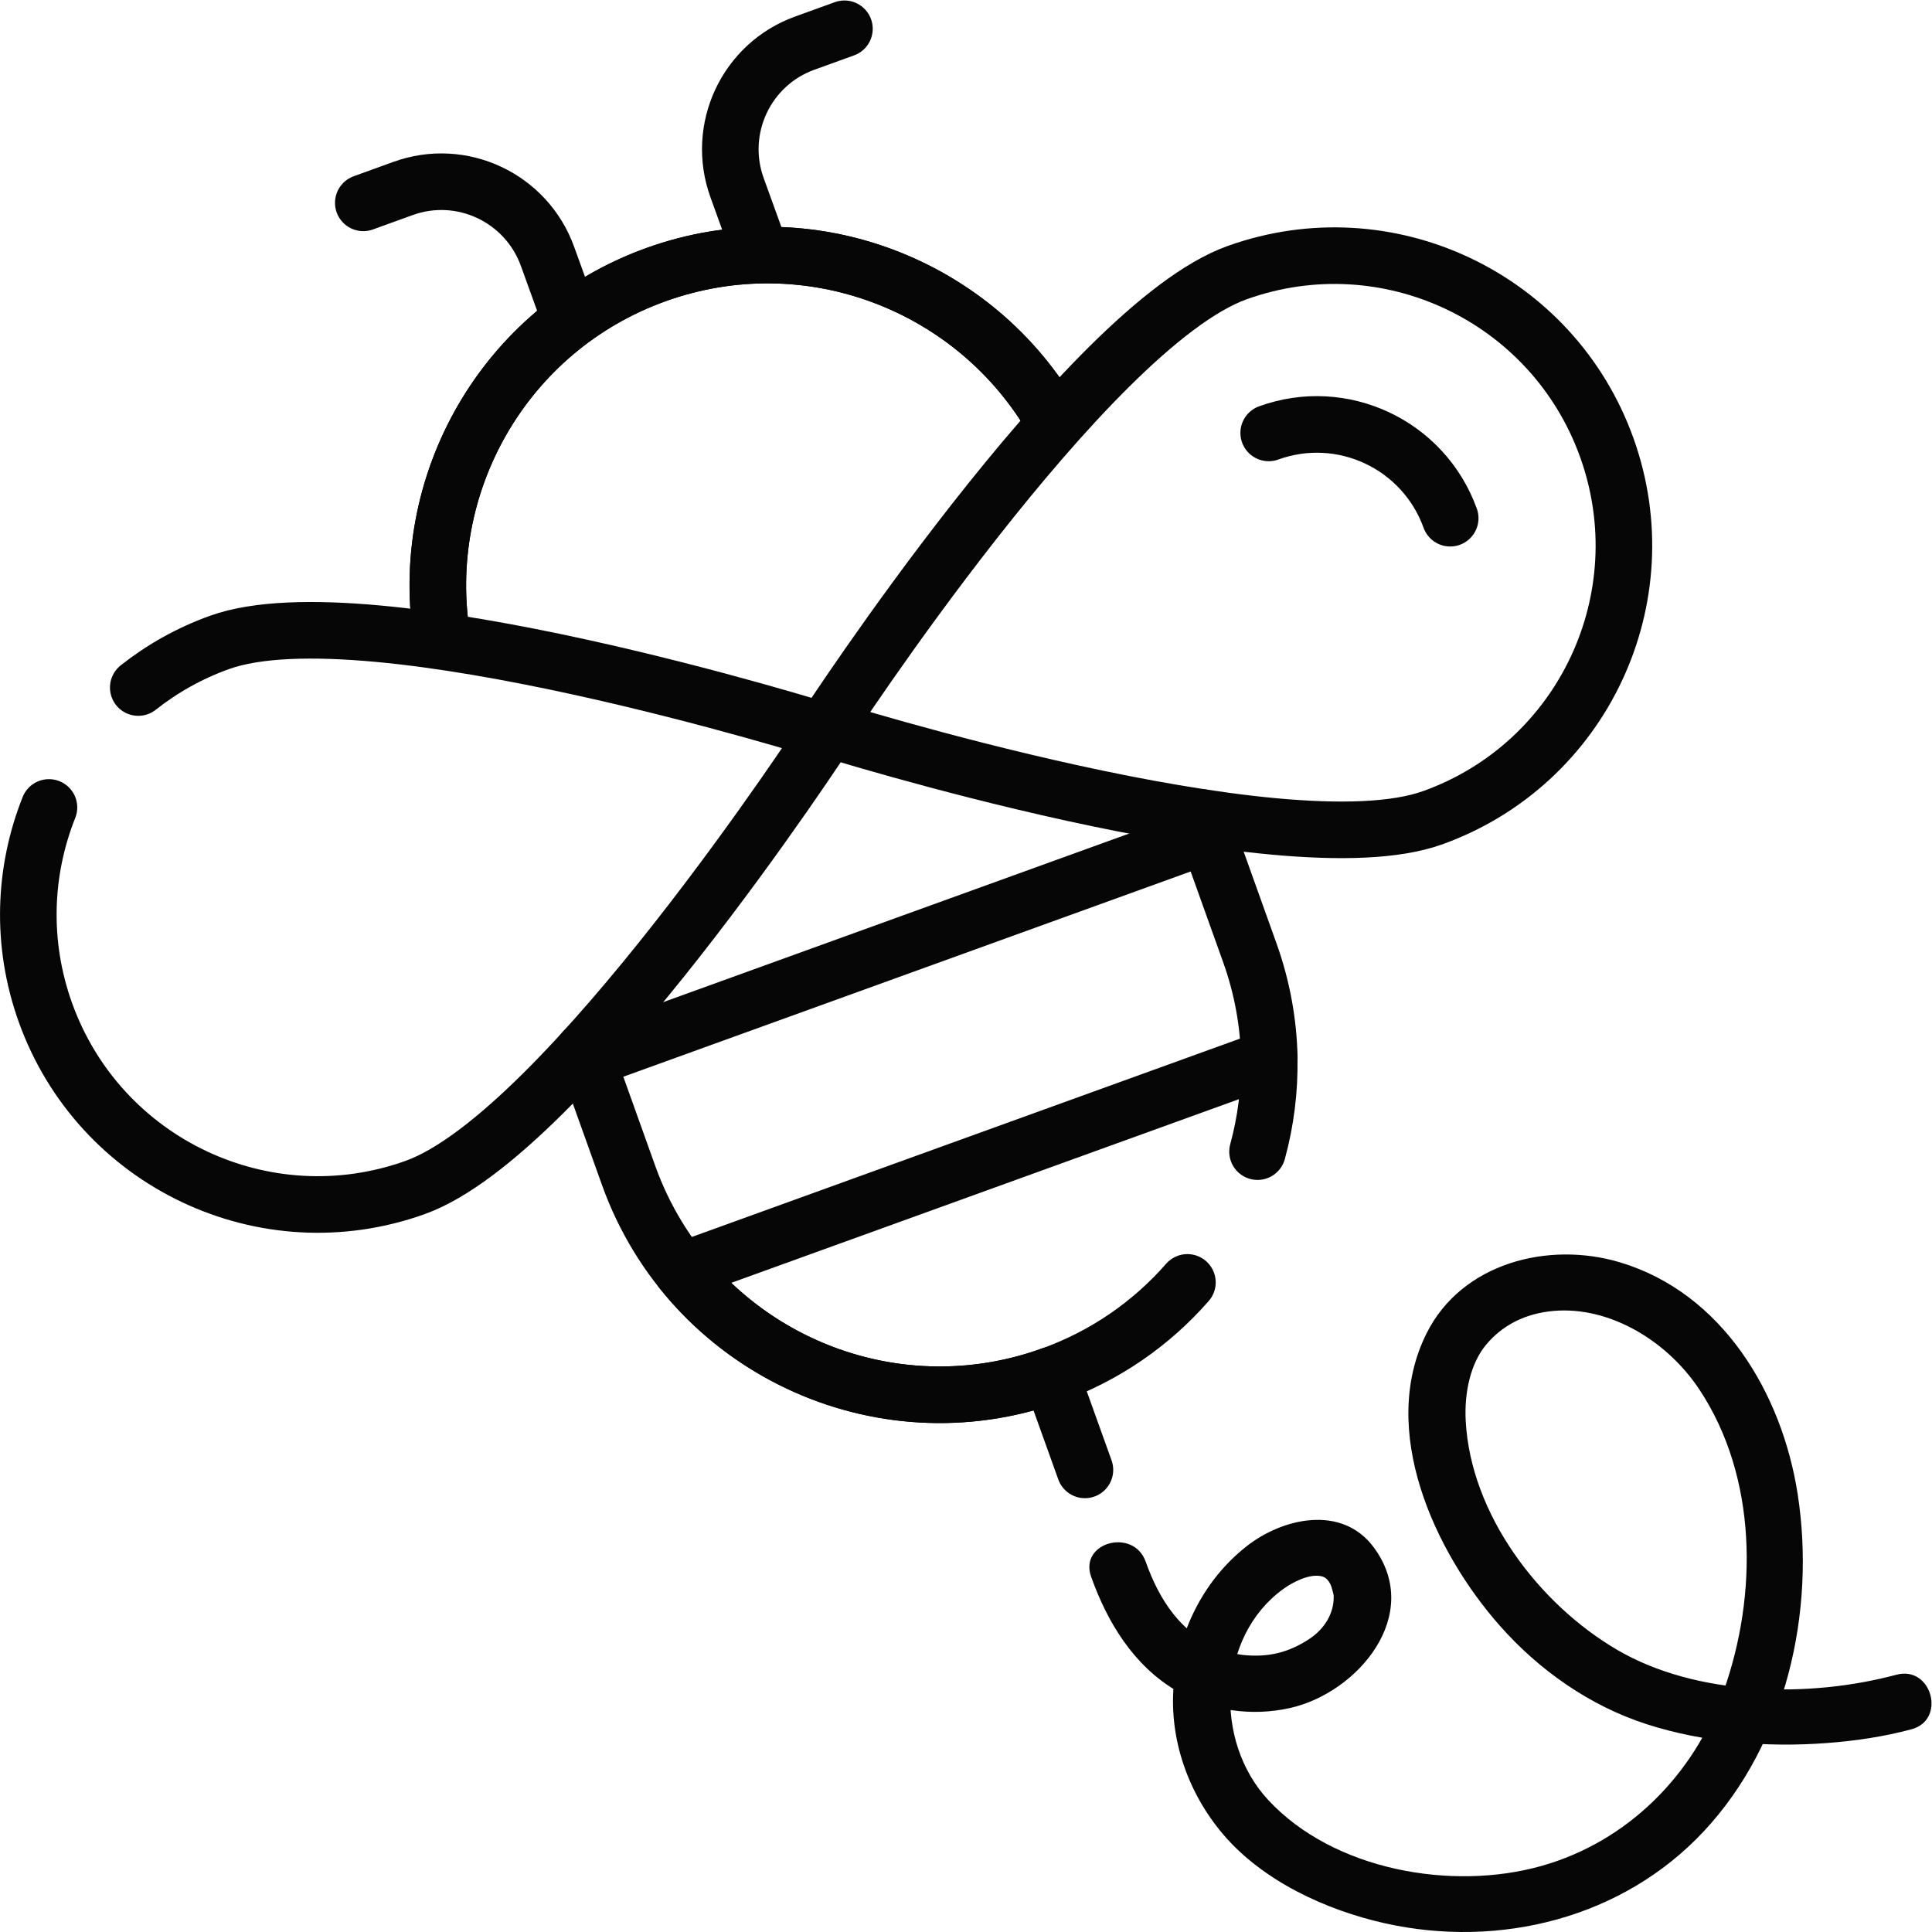 <?xml version="1.0" encoding="UTF-8" standalone="no"?> <svg xmlns="http://www.w3.org/2000/svg" xmlns:svg="http://www.w3.org/2000/svg" version="1.1" id="svg4377" xml:space="preserve" width="682.667" height="682.667" viewBox="0 0 682.667 682.667"><defs id="defs4381"><clipPath id="clipPath4391"><path d="M 0,512 H 512 V 0 H 0 Z" id="path4389"></path></clipPath></defs><g id="g4383" transform="matrix(1.333,0,0,-1.333,0,682.667)"><g id="g4385"><g id="g4387" clip-path="url(#clipPath4391)"><g id="g4393" transform="translate(117.262,342.544)"><path d="m 0,0 c -6.886,41.006 16.25,82.293 56.683,96.811 l 10e-4,10e-4 c 40.531,14.552 84.762,-2.706 105.47,-38.904" style="fill:none;stroke:#060606;stroke-width:15;stroke-linecap:round;stroke-linejoin:round;stroke-miterlimit:10;stroke-dasharray:none;stroke-opacity:1" id="path4395"></path></g><g id="g4397" transform="translate(278.586,147.565)"><path d="m 0,0 v 0 c -45.462,-16.323 -95.577,7.374 -111.935,52.93 l -11.863,33.134" style="fill:none;stroke:#060606;stroke-width:15;stroke-linecap:round;stroke-linejoin:round;stroke-miterlimit:10;stroke-dasharray:none;stroke-opacity:1" id="path4399"></path></g><g id="g4401" transform="translate(318.449,295.457)"><path d="m 0,0 12.835,-35.85 c 3.317,-9.239 4.992,-18.669 5.173,-27.967" style="fill:none;stroke:#060606;stroke-width:15;stroke-linecap:round;stroke-linejoin:round;stroke-miterlimit:10;stroke-dasharray:none;stroke-opacity:1" id="path4403"></path></g><g id="g4405" transform="translate(279.416,400.452)"><path d="m 0,0 c -20.708,36.198 -64.939,53.456 -105.471,38.903 -40.434,-14.518 -63.569,-55.805 -56.683,-96.811" style="fill:none;stroke:#060606;stroke-width:15;stroke-linecap:round;stroke-linejoin:round;stroke-miterlimit:10;stroke-dasharray:none;stroke-opacity:1" id="path4407"></path></g><g id="g4409" transform="translate(333.344,206.856)"><path d="m 0,0 c 2.185,7.992 3.251,16.334 3.087,24.784 l -155.696,-56.332 c 22.736,-28.414 61.751,-40.705 97.851,-27.743 14.468,5.195 26.717,13.817 36.167,24.629" style="fill:none;stroke:#060606;stroke-width:15;stroke-linecap:round;stroke-linejoin:round;stroke-miterlimit:10;stroke-dasharray:none;stroke-opacity:1" id="path4411"></path></g><g id="g4413" transform="translate(155.622,231.209)"><path d="M 0,0 164.489,59.513" style="fill:none;stroke:#060606;stroke-width:15;stroke-linecap:round;stroke-linejoin:round;stroke-miterlimit:10;stroke-dasharray:none;stroke-opacity:1" id="path4415"></path></g><g id="g4417" transform="translate(278.586,147.565)"><path d="M 0,0 9.004,-25.071" style="fill:none;stroke:#060606;stroke-width:15;stroke-linecap:round;stroke-linejoin:round;stroke-miterlimit:10;stroke-dasharray:none;stroke-opacity:1" id="path4419"></path></g><g id="g4421" transform="translate(218.799,319.12)"><path d="m 0,0 c 0,0 69.278,106.426 109.092,120.722 39.813,14.295 83.701,-6.458 98.026,-46.354 C 221.444,34.473 200.782,-9.457 160.969,-23.753 121.155,-38.048 0,0 0,0 Z" style="fill:none;stroke:#060606;stroke-width:15;stroke-linecap:round;stroke-linejoin:round;stroke-miterlimit:10;stroke-dasharray:none;stroke-opacity:1" id="path4423"></path></g><g id="g4425" transform="translate(12.977,298.092)"><path d="m 0,0 c -6.691,-16.792 -7.527,-36.008 -0.932,-54.376 14.326,-39.895 58.213,-60.647 98.027,-46.353 39.813,14.296 109.091,120.722 109.091,120.722 0,0 -121.155,38.048 -160.968,23.753 C 37.214,40.872 30,36.784 23.674,31.789" style="fill:none;stroke:#060606;stroke-width:15;stroke-linecap:round;stroke-linejoin:round;stroke-miterlimit:10;stroke-dasharray:none;stroke-opacity:1" id="path4427"></path></g><g id="g4429" transform="translate(336.3,397.372)"><path d="M 0,0 C 19.519,7.062 41.039,-3.05 48.115,-22.608" style="fill:none;stroke:#060606;stroke-width:15;stroke-linecap:round;stroke-linejoin:round;stroke-miterlimit:10;stroke-dasharray:none;stroke-opacity:1" id="path4431"></path></g><g id="g4433" transform="translate(150.866,428.328)"><path d="m 0,0 -5.736,15.854 c -5.626,15.55 -22.766,23.604 -38.284,17.99 l -10.544,-3.816" style="fill:none;stroke:#060606;stroke-width:15;stroke-linecap:round;stroke-linejoin:round;stroke-miterlimit:10;stroke-dasharray:none;stroke-opacity:1" id="path4435"></path></g><g id="g4437" transform="translate(201.12,446.51)"><path d="m 0,0 -5.736,15.854 c -5.626,15.55 2.392,32.707 17.91,38.321 l 10.544,3.815" style="fill:none;stroke:#060606;stroke-width:15;stroke-linecap:round;stroke-linejoin:round;stroke-miterlimit:10;stroke-dasharray:none;stroke-opacity:1" id="path4439"></path></g><g id="g4441" transform="translate(502.7,68.199)"><path d="m 0,0 c -23.091,-6.192 -52.953,-5.736 -74.042,6.605 -20.796,12.17 -38.797,35.928 -40.131,60.664 -0.407,7.55 1.28,15.311 5.471,20.287 4.267,5.065 9.886,7.828 16.293,8.708 15.195,2.085 31.25,-7.199 40.164,-20.644 15.392,-23.219 15.519,-54.401 6.418,-79.997 -7.878,-22.157 -25.365,-39.824 -48.196,-46.291 -23.774,-6.733 -55.182,-1.181 -72.477,17.435 -14.63,15.748 -13.358,43.421 3.951,55.949 2.607,1.887 6.807,3.985 9.861,3.439 1.07,-0.191 1.69,-0.616 2.416,-1.747 0.473,-0.736 0.642,-1.61 0.881,-2.442 0.124,-0.432 0.216,-0.924 0.28,-1.374 -0.107,0.752 -0.067,0.643 -0.061,-0.042 0.035,-4.101 -2.247,-8.288 -6.429,-11.046 -5.47,-3.607 -10.84,-4.979 -17.676,-4.262 -2.257,0.237 -6.443,1.484 -9.093,2.938 -3.58,1.965 -6.663,4.634 -9.223,7.822 -3.306,4.115 -5.658,9.029 -7.416,13.975 -3.209,9.033 -17.707,5.141 -14.464,-3.988 4.321,-12.161 11.32,-23.636 22.725,-30.304 9.041,-5.285 19.839,-6.788 30.022,-4.504 17.96,4.026 35.418,24.739 22.152,42.613 -8.402,11.319 -24.121,7.818 -33.769,0.192 -11.367,-8.985 -18.036,-22.561 -19.247,-36.885 -1.209,-14.304 3.918,-28.623 13.162,-39.463 10.523,-12.341 27.259,-20.048 42.827,-23.525 30.363,-6.779 63.028,1.344 84.568,24.409 21.827,23.373 29.672,58.272 24.856,89.341 -4.145,26.739 -19.947,53.283 -47.069,61.439 -18.947,5.699 -41.981,-0.123 -51.315,-18.832 -12.793,-25.645 2.096,-57.838 19.401,-77.449 10.437,-11.829 23.874,-21.268 38.929,-26.126 15.179,-4.898 31.918,-6.191 47.767,-5.007 7.564,0.565 15.121,1.682 22.451,3.648 C 13.301,-11.966 9.35,2.508 0,0" style="fill:#060606;fill-opacity:1;fill-rule:nonzero;stroke:none" id="path4443"></path></g></g></g></g></svg> 